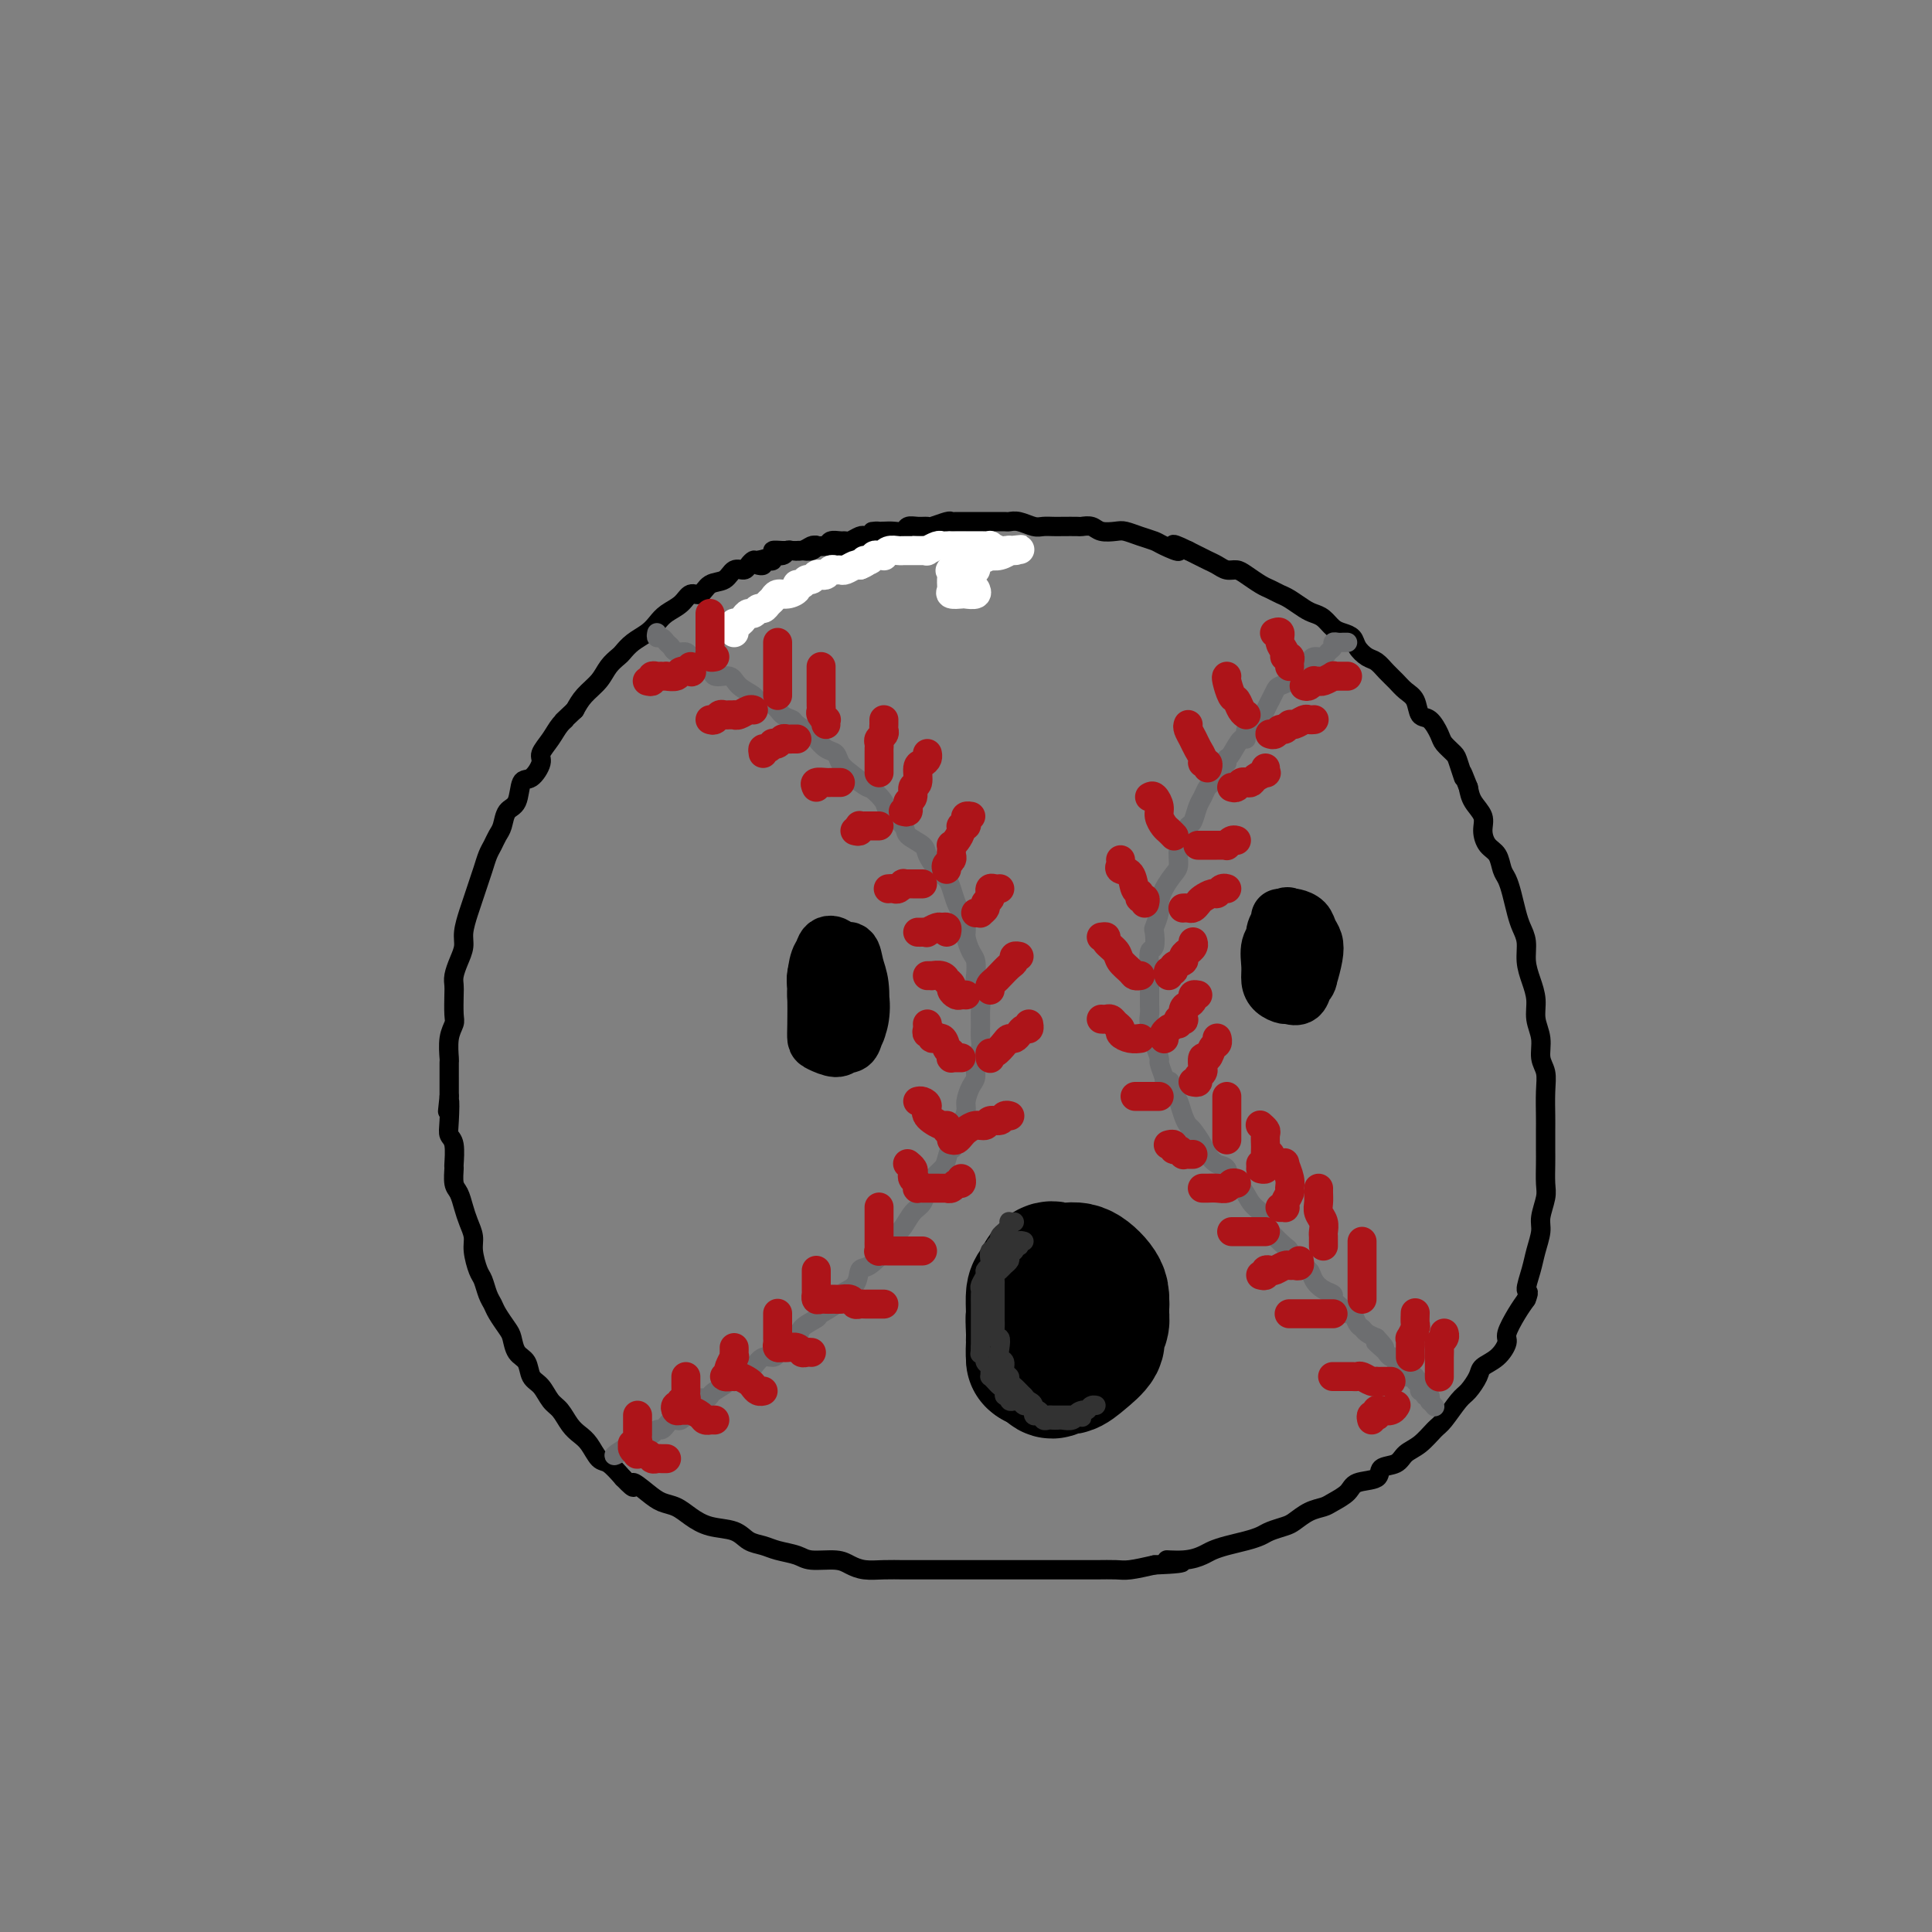 <svg viewBox='0 0 400 400' version='1.1' xmlns='http://www.w3.org/2000/svg' xmlns:xlink='http://www.w3.org/1999/xlink'><rect x="0" y="0" width="400" height="400" fill="#808080" stroke="none"/><g fill='none' stroke='rgb(0,0,0)' stroke-width='4' stroke-linecap='round' stroke-linejoin='round'><path d='M203,118c0.092,-0.301 0.183,-0.602 0,-1c-0.183,-0.398 -0.641,-0.891 -1,-1c-0.359,-0.109 -0.621,0.168 -1,0c-0.379,-0.168 -0.876,-0.781 -1,-1c-0.124,-0.219 0.125,-0.045 0,0c-0.125,0.045 -0.626,-0.041 -1,0c-0.374,0.041 -0.623,0.207 -1,0c-0.377,-0.207 -0.883,-0.787 -1,-1c-0.117,-0.213 0.156,-0.057 0,0c-0.156,0.057 -0.741,0.016 -1,0c-0.259,-0.016 -0.192,-0.008 -1,0c-0.808,0.008 -2.492,0.016 -3,0c-0.508,-0.016 0.159,-0.057 0,0c-0.159,0.057 -1.146,0.211 -2,0c-0.854,-0.211 -1.576,-0.789 -2,-1c-0.424,-0.211 -0.550,-0.057 -1,0c-0.450,0.057 -1.223,0.015 -2,0c-0.777,-0.015 -1.559,-0.004 -2,0c-0.441,0.004 -0.541,0.001 -1,0c-0.459,-0.001 -1.277,-0.000 -2,0c-0.723,0.000 -1.349,0.000 -2,0c-0.651,-0.000 -1.325,-0.000 -2,0'/><path d='M176,113c-4.594,-0.774 -2.578,-0.208 -2,0c0.578,0.208 -0.282,0.060 -1,0c-0.718,-0.060 -1.295,-0.030 -2,0c-0.705,0.030 -1.539,0.061 -2,0c-0.461,-0.061 -0.548,-0.213 -1,0c-0.452,0.213 -1.267,0.792 -2,1c-0.733,0.208 -1.384,0.046 -2,0c-0.616,-0.046 -1.198,0.026 -2,0c-0.802,-0.026 -1.826,-0.148 -2,0c-0.174,0.148 0.501,0.566 0,1c-0.501,0.434 -2.179,0.885 -3,1c-0.821,0.115 -0.785,-0.106 -1,0c-0.215,0.106 -0.680,0.538 -1,1c-0.320,0.462 -0.494,0.955 -1,1c-0.506,0.045 -1.343,-0.357 -2,0c-0.657,0.357 -1.134,1.475 -2,2c-0.866,0.525 -2.123,0.458 -3,1c-0.877,0.542 -1.376,1.692 -2,2c-0.624,0.308 -1.374,-0.227 -2,0c-0.626,0.227 -1.130,1.215 -2,2c-0.870,0.785 -2.107,1.366 -3,2c-0.893,0.634 -1.443,1.321 -2,2c-0.557,0.679 -1.122,1.350 -2,2c-0.878,0.650 -2.068,1.279 -3,2c-0.932,0.721 -1.604,1.533 -2,2c-0.396,0.467 -0.515,0.589 -1,1c-0.485,0.411 -1.336,1.110 -2,2c-0.664,0.890 -1.140,1.970 -2,3c-0.860,1.030 -2.103,2.008 -3,3c-0.897,0.992 -1.449,1.996 -2,3'/><path d='M119,147c-4.747,4.452 -2.615,2.581 -2,2c0.615,-0.581 -0.286,0.129 -1,1c-0.714,0.871 -1.242,1.904 -2,3c-0.758,1.096 -1.746,2.255 -2,3c-0.254,0.745 0.226,1.076 0,2c-0.226,0.924 -1.160,2.439 -2,3c-0.840,0.561 -1.587,0.166 -2,1c-0.413,0.834 -0.492,2.895 -1,4c-0.508,1.105 -1.446,1.254 -2,2c-0.554,0.746 -0.726,2.090 -1,3c-0.274,0.910 -0.651,1.387 -1,2c-0.349,0.613 -0.671,1.361 -1,2c-0.329,0.639 -0.665,1.170 -1,2c-0.335,0.830 -0.668,1.958 -1,3c-0.332,1.042 -0.663,1.997 -1,3c-0.337,1.003 -0.682,2.053 -1,3c-0.318,0.947 -0.611,1.790 -1,3c-0.389,1.210 -0.875,2.786 -1,4c-0.125,1.214 0.110,2.066 0,3c-0.110,0.934 -0.566,1.948 -1,3c-0.434,1.052 -0.847,2.140 -1,3c-0.153,0.860 -0.045,1.492 0,2c0.045,0.508 0.026,0.893 0,2c-0.026,1.107 -0.060,2.935 0,4c0.060,1.065 0.212,1.367 0,2c-0.212,0.633 -0.789,1.597 -1,3c-0.211,1.403 -0.057,3.243 0,4c0.057,0.757 0.015,0.430 0,1c-0.015,0.570 -0.004,2.038 0,3c0.004,0.962 0.001,1.418 0,2c-0.001,0.582 -0.001,1.291 0,2'/><path d='M93,227c-0.623,5.907 -0.181,1.675 0,1c0.181,-0.675 0.101,2.209 0,4c-0.101,1.791 -0.224,2.490 0,3c0.224,0.510 0.795,0.832 1,2c0.205,1.168 0.044,3.184 0,4c-0.044,0.816 0.029,0.434 0,1c-0.029,0.566 -0.162,2.080 0,3c0.162,0.920 0.617,1.245 1,2c0.383,0.755 0.694,1.939 1,3c0.306,1.061 0.607,1.998 1,3c0.393,1.002 0.879,2.068 1,3c0.121,0.932 -0.122,1.730 0,3c0.122,1.270 0.609,3.010 1,4c0.391,0.990 0.686,1.228 1,2c0.314,0.772 0.648,2.078 1,3c0.352,0.922 0.723,1.458 1,2c0.277,0.542 0.459,1.089 1,2c0.541,0.911 1.439,2.188 2,3c0.561,0.812 0.783,1.161 1,2c0.217,0.839 0.428,2.168 1,3c0.572,0.832 1.504,1.166 2,2c0.496,0.834 0.556,2.166 1,3c0.444,0.834 1.274,1.168 2,2c0.726,0.832 1.349,2.161 2,3c0.651,0.839 1.329,1.188 2,2c0.671,0.812 1.334,2.086 2,3c0.666,0.914 1.336,1.469 2,2c0.664,0.531 1.322,1.039 2,2c0.678,0.961 1.375,2.374 2,3c0.625,0.626 1.179,0.465 2,1c0.821,0.535 1.911,1.768 3,3'/><path d='M129,306c3.249,3.384 1.870,1.343 2,1c0.130,-0.343 1.769,1.011 3,2c1.231,0.989 2.055,1.612 3,2c0.945,0.388 2.009,0.542 3,1c0.991,0.458 1.907,1.222 3,2c1.093,0.778 2.364,1.570 4,2c1.636,0.430 3.639,0.496 5,1c1.361,0.504 2.081,1.445 3,2c0.919,0.555 2.038,0.722 3,1c0.962,0.278 1.766,0.666 3,1c1.234,0.334 2.899,0.615 4,1c1.101,0.385 1.637,0.874 3,1c1.363,0.126 3.551,-0.110 5,0c1.449,0.110 2.158,0.565 3,1c0.842,0.435 1.818,0.849 3,1c1.182,0.151 2.571,0.041 4,0c1.429,-0.041 2.899,-0.011 4,0c1.101,0.011 1.833,0.003 3,0c1.167,-0.003 2.769,-0.001 4,0c1.231,0.001 2.090,0.000 3,0c0.910,-0.000 1.870,-0.000 3,0c1.130,0.000 2.431,0.000 4,0c1.569,-0.000 3.406,-0.000 5,0c1.594,0.000 2.947,0.000 4,0c1.053,-0.000 1.808,-0.000 3,0c1.192,0.000 2.820,0.001 4,0c1.180,-0.001 1.910,-0.003 3,0c1.090,0.003 2.540,0.011 4,0c1.460,-0.011 2.932,-0.041 4,0c1.068,0.041 1.734,0.155 3,0c1.266,-0.155 3.133,-0.577 5,-1'/><path d='M239,324c9.838,-0.394 4.434,-0.879 3,-1c-1.434,-0.121 1.103,0.122 3,0c1.897,-0.122 3.156,-0.610 4,-1c0.844,-0.390 1.275,-0.682 2,-1c0.725,-0.318 1.745,-0.663 3,-1c1.255,-0.337 2.744,-0.667 4,-1c1.256,-0.333 2.279,-0.670 3,-1c0.721,-0.330 1.142,-0.652 2,-1c0.858,-0.348 2.154,-0.722 3,-1c0.846,-0.278 1.242,-0.458 2,-1c0.758,-0.542 1.877,-1.445 3,-2c1.123,-0.555 2.249,-0.764 3,-1c0.751,-0.236 1.127,-0.501 2,-1c0.873,-0.499 2.244,-1.232 3,-2c0.756,-0.768 0.898,-1.571 2,-2c1.102,-0.429 3.166,-0.484 4,-1c0.834,-0.516 0.440,-1.493 1,-2c0.560,-0.507 2.074,-0.542 3,-1c0.926,-0.458 1.263,-1.338 2,-2c0.737,-0.662 1.874,-1.107 3,-2c1.126,-0.893 2.242,-2.235 3,-3c0.758,-0.765 1.157,-0.954 2,-2c0.843,-1.046 2.130,-2.951 3,-4c0.870,-1.049 1.323,-1.244 2,-2c0.677,-0.756 1.577,-2.073 2,-3c0.423,-0.927 0.368,-1.462 1,-2c0.632,-0.538 1.951,-1.078 3,-2c1.049,-0.922 1.828,-2.227 2,-3c0.172,-0.773 -0.261,-1.016 0,-2c0.261,-0.984 1.218,-2.710 2,-4c0.782,-1.290 1.391,-2.145 2,-3'/><path d='M316,269c0.879,-2.117 0.077,-1.408 0,-2c-0.077,-0.592 0.572,-2.483 1,-4c0.428,-1.517 0.637,-2.659 1,-4c0.363,-1.341 0.882,-2.880 1,-4c0.118,-1.120 -0.165,-1.821 0,-3c0.165,-1.179 0.776,-2.837 1,-4c0.224,-1.163 0.060,-1.832 0,-3c-0.060,-1.168 -0.016,-2.836 0,-4c0.016,-1.164 0.005,-1.824 0,-3c-0.005,-1.176 -0.006,-2.870 0,-4c0.006,-1.130 0.017,-1.698 0,-3c-0.017,-1.302 -0.061,-3.338 0,-5c0.061,-1.662 0.227,-2.951 0,-4c-0.227,-1.049 -0.848,-1.858 -1,-3c-0.152,-1.142 0.166,-2.615 0,-4c-0.166,-1.385 -0.814,-2.681 -1,-4c-0.186,-1.319 0.091,-2.660 0,-4c-0.091,-1.340 -0.549,-2.679 -1,-4c-0.451,-1.321 -0.894,-2.625 -1,-4c-0.106,-1.375 0.126,-2.819 0,-4c-0.126,-1.181 -0.611,-2.097 -1,-3c-0.389,-0.903 -0.681,-1.793 -1,-3c-0.319,-1.207 -0.666,-2.731 -1,-4c-0.334,-1.269 -0.654,-2.282 -1,-3c-0.346,-0.718 -0.718,-1.140 -1,-2c-0.282,-0.860 -0.475,-2.159 -1,-3c-0.525,-0.841 -1.384,-1.225 -2,-2c-0.616,-0.775 -0.990,-1.940 -1,-3c-0.010,-1.060 0.343,-2.016 0,-3c-0.343,-0.984 -1.384,-1.995 -2,-3c-0.616,-1.005 -0.808,-2.002 -1,-3'/><path d='M304,163c-2.030,-5.247 -1.107,-2.363 -1,-2c0.107,0.363 -0.604,-1.795 -1,-3c-0.396,-1.205 -0.477,-1.459 -1,-2c-0.523,-0.541 -1.487,-1.370 -2,-2c-0.513,-0.630 -0.574,-1.061 -1,-2c-0.426,-0.939 -1.216,-2.387 -2,-3c-0.784,-0.613 -1.561,-0.390 -2,-1c-0.439,-0.610 -0.540,-2.051 -1,-3c-0.460,-0.949 -1.278,-1.405 -2,-2c-0.722,-0.595 -1.349,-1.328 -2,-2c-0.651,-0.672 -1.325,-1.283 -2,-2c-0.675,-0.717 -1.350,-1.540 -2,-2c-0.650,-0.460 -1.276,-0.556 -2,-1c-0.724,-0.444 -1.545,-1.236 -2,-2c-0.455,-0.764 -0.545,-1.500 -1,-2c-0.455,-0.500 -1.276,-0.763 -2,-1c-0.724,-0.237 -1.353,-0.449 -2,-1c-0.647,-0.551 -1.314,-1.443 -2,-2c-0.686,-0.557 -1.391,-0.779 -2,-1c-0.609,-0.221 -1.121,-0.439 -2,-1c-0.879,-0.561 -2.126,-1.463 -3,-2c-0.874,-0.537 -1.375,-0.708 -2,-1c-0.625,-0.292 -1.375,-0.704 -2,-1c-0.625,-0.296 -1.126,-0.475 -2,-1c-0.874,-0.525 -2.121,-1.398 -3,-2c-0.879,-0.602 -1.390,-0.935 -2,-1c-0.610,-0.065 -1.318,0.137 -2,0c-0.682,-0.137 -1.337,-0.614 -2,-1c-0.663,-0.386 -1.332,-0.681 -2,-1c-0.668,-0.319 -1.334,-0.663 -2,-1c-0.666,-0.337 -1.333,-0.669 -2,-1'/><path d='M246,114c-5.244,-2.582 -2.354,-0.538 -2,0c0.354,0.538 -1.829,-0.431 -3,-1c-1.171,-0.569 -1.329,-0.740 -2,-1c-0.671,-0.260 -1.856,-0.609 -3,-1c-1.144,-0.391 -2.247,-0.823 -3,-1c-0.753,-0.177 -1.155,-0.100 -2,0c-0.845,0.100 -2.131,0.223 -3,0c-0.869,-0.223 -1.321,-0.792 -2,-1c-0.679,-0.208 -1.586,-0.056 -2,0c-0.414,0.056 -0.337,0.016 -1,0c-0.663,-0.016 -2.068,-0.008 -3,0c-0.932,0.008 -1.391,0.016 -2,0c-0.609,-0.016 -1.367,-0.057 -2,0c-0.633,0.057 -1.142,0.211 -2,0c-0.858,-0.211 -2.064,-0.789 -3,-1c-0.936,-0.211 -1.602,-0.057 -2,0c-0.398,0.057 -0.529,0.015 -1,0c-0.471,-0.015 -1.281,-0.004 -2,0c-0.719,0.004 -1.345,0.001 -2,0c-0.655,-0.001 -1.339,-0.001 -2,0c-0.661,0.001 -1.298,0.004 -2,0c-0.702,-0.004 -1.469,-0.015 -2,0c-0.531,0.015 -0.828,0.057 -1,0c-0.172,-0.057 -0.221,-0.212 -1,0c-0.779,0.212 -2.288,0.793 -3,1c-0.712,0.207 -0.628,0.041 -1,0c-0.372,-0.041 -1.202,0.041 -2,0c-0.798,-0.041 -1.564,-0.207 -2,0c-0.436,0.207 -0.540,0.786 -1,1c-0.460,0.214 -1.274,0.061 -2,0c-0.726,-0.061 -1.363,-0.031 -2,0'/><path d='M183,110c-4.451,0.250 -1.577,-0.125 -1,0c0.577,0.125 -1.141,0.751 -2,1c-0.859,0.249 -0.859,0.119 -1,0c-0.141,-0.119 -0.423,-0.229 -1,0c-0.577,0.229 -1.449,0.797 -2,1c-0.551,0.203 -0.782,0.041 -1,0c-0.218,-0.041 -0.422,0.041 -1,0c-0.578,-0.041 -1.530,-0.203 -2,0c-0.470,0.203 -0.458,0.772 -1,1c-0.542,0.228 -1.638,0.114 -2,0c-0.362,-0.114 0.009,-0.227 0,0c-0.009,0.227 -0.398,0.793 -1,1c-0.602,0.207 -1.419,0.054 -2,0c-0.581,-0.054 -0.928,-0.011 -1,0c-0.072,0.011 0.131,-0.012 0,0c-0.131,0.012 -0.595,0.060 -1,0c-0.405,-0.060 -0.752,-0.226 -1,0c-0.248,0.226 -0.396,0.844 -1,1c-0.604,0.156 -1.663,-0.151 -2,0c-0.337,0.151 0.050,0.758 0,1c-0.050,0.242 -0.535,0.117 -1,0c-0.465,-0.117 -0.908,-0.227 -1,0c-0.092,0.227 0.168,0.792 0,1c-0.168,0.208 -0.762,0.059 -1,0c-0.238,-0.059 -0.119,-0.030 0,0'/></g>
<g fill='none' stroke='rgb(255,255,255)' stroke-width='6' stroke-linecap='round' stroke-linejoin='round'><path d='M152,131c0.024,-0.304 0.048,-0.607 0,-1c-0.048,-0.393 -0.168,-0.875 0,-1c0.168,-0.125 0.622,0.106 1,0c0.378,-0.106 0.679,-0.549 1,-1c0.321,-0.451 0.663,-0.908 1,-1c0.337,-0.092 0.668,0.183 1,0c0.332,-0.183 0.666,-0.824 1,-1c0.334,-0.176 0.669,0.111 1,0c0.331,-0.111 0.657,-0.621 1,-1c0.343,-0.379 0.704,-0.627 1,-1c0.296,-0.373 0.527,-0.869 1,-1c0.473,-0.131 1.187,0.105 2,0c0.813,-0.105 1.723,-0.549 2,-1c0.277,-0.451 -0.081,-0.909 0,-1c0.081,-0.091 0.599,0.186 1,0c0.401,-0.186 0.685,-0.833 1,-1c0.315,-0.167 0.662,0.148 1,0c0.338,-0.148 0.668,-0.757 1,-1c0.332,-0.243 0.667,-0.118 1,0c0.333,0.118 0.666,0.229 1,0c0.334,-0.229 0.671,-0.797 1,-1c0.329,-0.203 0.652,-0.041 1,0c0.348,0.041 0.722,-0.041 1,0c0.278,0.041 0.459,0.203 1,0c0.541,-0.203 1.440,-0.772 2,-1c0.560,-0.228 0.780,-0.114 1,0'/><path d='M178,117c2.190,-0.862 1.165,-1.016 1,-1c-0.165,0.016 0.530,0.201 1,0c0.470,-0.201 0.717,-0.790 1,-1c0.283,-0.210 0.604,-0.042 1,0c0.396,0.042 0.867,-0.041 1,0c0.133,0.041 -0.071,0.207 0,0c0.071,-0.207 0.418,-0.788 1,-1c0.582,-0.212 1.399,-0.057 2,0c0.601,0.057 0.987,0.015 1,0c0.013,-0.015 -0.346,-0.004 0,0c0.346,0.004 1.397,0.002 2,0c0.603,-0.002 0.757,-0.004 1,0c0.243,0.004 0.576,0.015 1,0c0.424,-0.015 0.939,-0.057 1,0c0.061,0.057 -0.334,0.211 0,0c0.334,-0.211 1.395,-0.789 2,-1c0.605,-0.211 0.754,-0.057 1,0c0.246,0.057 0.591,0.015 1,0c0.409,-0.015 0.883,-0.004 1,0c0.117,0.004 -0.124,0.001 0,0c0.124,-0.001 0.613,-0.000 1,0c0.387,0.000 0.672,0.000 1,0c0.328,-0.000 0.699,-0.001 1,0c0.301,0.001 0.532,0.004 1,0c0.468,-0.004 1.172,-0.015 2,0c0.828,0.015 1.780,0.057 2,0c0.220,-0.057 -0.292,-0.211 0,0c0.292,0.211 1.386,0.788 2,1c0.614,0.212 0.747,0.061 1,0c0.253,-0.061 0.627,-0.030 1,0'/><path d='M209,114c4.740,-0.464 1.089,-0.125 0,0c-1.089,0.125 0.382,0.037 1,0c0.618,-0.037 0.382,-0.024 0,0c-0.382,0.024 -0.910,0.058 -1,0c-0.090,-0.058 0.257,-0.209 0,0c-0.257,0.209 -1.119,0.777 -2,1c-0.881,0.223 -1.780,0.102 -2,0c-0.220,-0.102 0.240,-0.186 0,0c-0.240,0.186 -1.179,0.642 -2,1c-0.821,0.358 -1.524,0.618 -2,1c-0.476,0.382 -0.726,0.887 -1,1c-0.274,0.113 -0.572,-0.165 -1,0c-0.428,0.165 -0.988,0.772 -1,1c-0.012,0.228 0.522,0.076 1,0c0.478,-0.076 0.898,-0.076 1,0c0.102,0.076 -0.115,0.227 0,0c0.115,-0.227 0.561,-0.833 1,-1c0.439,-0.167 0.872,0.104 1,0c0.128,-0.104 -0.048,-0.585 0,-1c0.048,-0.415 0.321,-0.766 0,-1c-0.321,-0.234 -1.234,-0.353 -2,0c-0.766,0.353 -1.383,1.176 -2,2'/><path d='M198,118c-1.926,0.526 -1.241,-0.160 -1,0c0.241,0.160 0.038,1.167 0,2c-0.038,0.833 0.088,1.492 0,2c-0.088,0.508 -0.392,0.864 0,1c0.392,0.136 1.478,0.050 2,0c0.522,-0.050 0.480,-0.065 1,0c0.520,0.065 1.601,0.210 2,0c0.399,-0.210 0.114,-0.774 0,-1c-0.114,-0.226 -0.057,-0.113 0,0'/></g>
<g fill='none' stroke='rgb(109,110,112)' stroke-width='4' stroke-linecap='round' stroke-linejoin='round'><path d='M136,131c-0.090,0.447 -0.180,0.894 0,1c0.180,0.106 0.630,-0.130 1,0c0.370,0.130 0.662,0.626 1,1c0.338,0.374 0.723,0.625 1,1c0.277,0.375 0.446,0.873 1,1c0.554,0.127 1.495,-0.116 2,0c0.505,0.116 0.576,0.590 1,1c0.424,0.410 1.200,0.757 2,1c0.800,0.243 1.623,0.383 2,1c0.377,0.617 0.309,1.709 1,2c0.691,0.291 2.143,-0.221 3,0c0.857,0.221 1.121,1.176 2,2c0.879,0.824 2.372,1.516 3,2c0.628,0.484 0.390,0.758 1,1c0.610,0.242 2.069,0.450 3,1c0.931,0.550 1.334,1.442 2,2c0.666,0.558 1.596,0.784 2,1c0.404,0.216 0.283,0.424 1,1c0.717,0.576 2.271,1.519 3,2c0.729,0.481 0.632,0.499 1,1c0.368,0.501 1.202,1.485 2,2c0.798,0.515 1.561,0.562 2,1c0.439,0.438 0.554,1.268 1,2c0.446,0.732 1.223,1.366 2,2'/><path d='M176,160c6.567,4.922 2.986,2.726 2,2c-0.986,-0.726 0.623,0.018 2,1c1.377,0.982 2.523,2.203 3,3c0.477,0.797 0.284,1.171 1,2c0.716,0.829 2.341,2.113 3,3c0.659,0.887 0.351,1.379 1,2c0.649,0.621 2.254,1.373 3,2c0.746,0.627 0.634,1.131 1,2c0.366,0.869 1.211,2.105 2,3c0.789,0.895 1.522,1.451 2,2c0.478,0.549 0.702,1.090 1,2c0.298,0.910 0.671,2.187 1,3c0.329,0.813 0.614,1.161 1,2c0.386,0.839 0.874,2.168 1,3c0.126,0.832 -0.111,1.168 0,2c0.111,0.832 0.569,2.162 1,3c0.431,0.838 0.833,1.186 1,2c0.167,0.814 0.097,2.093 0,3c-0.097,0.907 -0.223,1.440 0,2c0.223,0.560 0.793,1.146 1,2c0.207,0.854 0.052,1.975 0,3c-0.052,1.025 0.001,1.955 0,3c-0.001,1.045 -0.056,2.204 0,3c0.056,0.796 0.221,1.228 0,2c-0.221,0.772 -0.829,1.882 -1,3c-0.171,1.118 0.095,2.242 0,3c-0.095,0.758 -0.550,1.151 -1,2c-0.450,0.849 -0.894,2.155 -1,3c-0.106,0.845 0.125,1.227 0,2c-0.125,0.773 -0.607,1.935 -1,3c-0.393,1.065 -0.696,2.032 -1,3'/><path d='M198,236c-0.948,3.318 -0.817,1.115 -1,1c-0.183,-0.115 -0.678,1.860 -1,3c-0.322,1.140 -0.470,1.445 -1,2c-0.530,0.555 -1.440,1.360 -2,2c-0.560,0.640 -0.768,1.116 -1,2c-0.232,0.884 -0.487,2.178 -1,3c-0.513,0.822 -1.284,1.174 -2,2c-0.716,0.826 -1.378,2.127 -2,3c-0.622,0.873 -1.203,1.317 -2,2c-0.797,0.683 -1.808,1.604 -2,2c-0.192,0.396 0.435,0.266 0,1c-0.435,0.734 -1.931,2.332 -3,3c-1.069,0.668 -1.709,0.407 -2,1c-0.291,0.593 -0.233,2.042 -1,3c-0.767,0.958 -2.360,1.425 -3,2c-0.640,0.575 -0.326,1.257 -1,2c-0.674,0.743 -2.335,1.546 -3,2c-0.665,0.454 -0.335,0.559 -1,1c-0.665,0.441 -2.324,1.219 -3,2c-0.676,0.781 -0.369,1.567 -1,2c-0.631,0.433 -2.199,0.514 -3,1c-0.801,0.486 -0.833,1.378 -1,2c-0.167,0.622 -0.469,0.975 -1,1c-0.531,0.025 -1.292,-0.279 -2,0c-0.708,0.279 -1.363,1.139 -2,2c-0.637,0.861 -1.256,1.722 -2,2c-0.744,0.278 -1.614,-0.028 -2,0c-0.386,0.028 -0.289,0.389 -1,1c-0.711,0.611 -2.230,1.472 -3,2c-0.770,0.528 -0.791,0.722 -1,1c-0.209,0.278 -0.604,0.639 -1,1'/><path d='M146,290c-4.979,3.726 -1.925,1.040 -1,0c0.925,-1.040 -0.277,-0.433 -1,0c-0.723,0.433 -0.967,0.691 -1,1c-0.033,0.309 0.146,0.670 0,1c-0.146,0.330 -0.618,0.628 -1,1c-0.382,0.372 -0.676,0.816 -1,1c-0.324,0.184 -0.678,0.106 -1,0c-0.322,-0.106 -0.611,-0.240 -1,0c-0.389,0.240 -0.878,0.853 -1,1c-0.122,0.147 0.121,-0.172 0,0c-0.121,0.172 -0.607,0.834 -1,1c-0.393,0.166 -0.693,-0.166 -1,0c-0.307,0.166 -0.621,0.828 -1,1c-0.379,0.172 -0.824,-0.146 -1,0c-0.176,0.146 -0.085,0.757 0,1c0.085,0.243 0.164,0.118 0,0c-0.164,-0.118 -0.570,-0.229 -1,0c-0.430,0.229 -0.885,0.797 -1,1c-0.115,0.203 0.109,0.040 0,0c-0.109,-0.040 -0.551,0.042 -1,0c-0.449,-0.042 -0.904,-0.207 -1,0c-0.096,0.207 0.166,0.787 0,1c-0.166,0.213 -0.762,0.061 -1,0c-0.238,-0.061 -0.119,-0.030 0,0'/><path d='M129,300c-2.917,1.833 -1.708,1.417 -1,1c0.708,-0.417 0.917,-0.833 1,-1c0.083,-0.167 0.042,-0.083 0,0'/><path d='M279,133c-0.342,-0.007 -0.683,-0.013 -1,0c-0.317,0.013 -0.609,0.046 -1,0c-0.391,-0.046 -0.882,-0.171 -1,0c-0.118,0.171 0.137,0.637 0,1c-0.137,0.363 -0.667,0.622 -1,1c-0.333,0.378 -0.469,0.875 -1,1c-0.531,0.125 -1.457,-0.121 -2,0c-0.543,0.121 -0.704,0.610 -1,1c-0.296,0.390 -0.727,0.682 -1,1c-0.273,0.318 -0.387,0.661 -1,1c-0.613,0.339 -1.723,0.673 -2,1c-0.277,0.327 0.280,0.646 0,1c-0.280,0.354 -1.399,0.741 -2,1c-0.601,0.259 -0.686,0.389 -1,1c-0.314,0.611 -0.856,1.703 -1,2c-0.144,0.297 0.111,-0.202 0,0c-0.111,0.202 -0.590,1.106 -1,2c-0.410,0.894 -0.753,1.778 -1,2c-0.247,0.222 -0.399,-0.217 -1,0c-0.601,0.217 -1.653,1.091 -2,2c-0.347,0.909 0.010,1.852 0,2c-0.010,0.148 -0.387,-0.499 -1,0c-0.613,0.499 -1.461,2.142 -2,3c-0.539,0.858 -0.770,0.929 -1,1'/><path d='M254,157c-1.438,2.301 -0.035,1.054 0,1c0.035,-0.054 -1.300,1.086 -2,2c-0.700,0.914 -0.765,1.600 -1,2c-0.235,0.400 -0.640,0.512 -1,1c-0.360,0.488 -0.675,1.352 -1,2c-0.325,0.648 -0.660,1.081 -1,2c-0.340,0.919 -0.683,2.324 -1,3c-0.317,0.676 -0.606,0.622 -1,1c-0.394,0.378 -0.892,1.189 -1,2c-0.108,0.811 0.175,1.623 0,2c-0.175,0.377 -0.807,0.317 -1,1c-0.193,0.683 0.054,2.107 0,3c-0.054,0.893 -0.411,1.256 -1,2c-0.589,0.744 -1.412,1.871 -2,3c-0.588,1.129 -0.941,2.261 -1,3c-0.059,0.739 0.177,1.085 0,2c-0.177,0.915 -0.765,2.399 -1,3c-0.235,0.601 -0.115,0.319 0,1c0.115,0.681 0.227,2.326 0,3c-0.227,0.674 -0.793,0.379 -1,1c-0.207,0.621 -0.055,2.159 0,3c0.055,0.841 0.014,0.986 0,2c-0.014,1.014 0.000,2.896 0,4c-0.000,1.104 -0.015,1.431 0,2c0.015,0.569 0.061,1.379 0,2c-0.061,0.621 -0.227,1.054 0,2c0.227,0.946 0.848,2.405 1,3c0.152,0.595 -0.165,0.324 0,1c0.165,0.676 0.814,2.297 1,3c0.186,0.703 -0.090,0.486 0,1c0.090,0.514 0.545,1.757 1,3'/><path d='M241,223c0.488,4.923 0.708,1.729 1,1c0.292,-0.729 0.654,1.007 1,2c0.346,0.993 0.674,1.243 1,2c0.326,0.757 0.650,2.023 1,3c0.350,0.977 0.726,1.667 1,2c0.274,0.333 0.444,0.311 1,1c0.556,0.689 1.496,2.091 2,3c0.504,0.909 0.572,1.327 1,2c0.428,0.673 1.217,1.602 2,2c0.783,0.398 1.561,0.266 2,1c0.439,0.734 0.538,2.332 1,3c0.462,0.668 1.288,0.404 2,1c0.712,0.596 1.312,2.052 2,3c0.688,0.948 1.465,1.390 2,2c0.535,0.610 0.829,1.390 1,2c0.171,0.610 0.221,1.052 1,2c0.779,0.948 2.288,2.403 3,3c0.712,0.597 0.627,0.335 1,1c0.373,0.665 1.204,2.258 2,3c0.796,0.742 1.556,0.632 2,1c0.444,0.368 0.570,1.215 1,2c0.430,0.785 1.162,1.507 2,2c0.838,0.493 1.783,0.757 2,1c0.217,0.243 -0.293,0.464 0,1c0.293,0.536 1.388,1.386 2,2c0.612,0.614 0.741,0.990 1,1c0.259,0.010 0.650,-0.348 1,0c0.350,0.348 0.661,1.403 1,2c0.339,0.597 0.707,0.738 1,1c0.293,0.262 0.512,0.646 1,1c0.488,0.354 1.244,0.677 2,1'/><path d='M285,277c3.356,3.581 0.745,1.533 0,1c-0.745,-0.533 0.374,0.449 1,1c0.626,0.551 0.759,0.673 1,1c0.241,0.327 0.590,0.861 1,1c0.410,0.139 0.879,-0.117 1,0c0.121,0.117 -0.107,0.606 0,1c0.107,0.394 0.549,0.694 1,1c0.451,0.306 0.909,0.617 1,1c0.091,0.383 -0.187,0.839 0,1c0.187,0.161 0.839,0.028 1,0c0.161,-0.028 -0.167,0.049 0,0c0.167,-0.049 0.830,-0.224 1,0c0.170,0.224 -0.152,0.849 0,1c0.152,0.151 0.777,-0.171 1,0c0.223,0.171 0.045,0.834 0,1c-0.045,0.166 0.044,-0.167 0,0c-0.044,0.167 -0.222,0.833 0,1c0.222,0.167 0.844,-0.165 1,0c0.156,0.165 -0.154,0.828 0,1c0.154,0.172 0.772,-0.146 1,0c0.228,0.146 0.065,0.756 0,1c-0.065,0.244 -0.033,0.122 0,0'/><path d='M296,290c1.833,2.167 0.917,1.083 0,0'/></g>
<g fill='none' stroke='rgb(173,20,25)' stroke-width='6' stroke-linecap='round' stroke-linejoin='round'><path d='M276,285c-0.089,-0.000 -0.179,-0.000 0,0c0.179,0.000 0.625,0.000 1,0c0.375,-0.000 0.677,-0.001 1,0c0.323,0.001 0.667,0.004 1,0c0.333,-0.004 0.653,-0.015 1,0c0.347,0.015 0.719,0.057 1,0c0.281,-0.057 0.471,-0.211 1,0c0.529,0.211 1.398,0.789 2,1c0.602,0.211 0.935,0.057 1,0c0.065,-0.057 -0.140,-0.015 0,0c0.140,0.015 0.625,0.004 1,0c0.375,-0.004 0.639,-0.001 1,0c0.361,0.001 0.817,0.000 1,0c0.183,-0.000 0.091,-0.000 0,0'/><path d='M267,272c-0.089,0.000 -0.179,0.000 0,0c0.179,0.000 0.625,0.000 1,0c0.375,0.000 0.677,-0.000 1,0c0.323,0.000 0.668,0.000 1,0c0.332,0.000 0.653,0.000 1,0c0.347,0.000 0.720,0.000 1,0c0.280,0.000 0.467,0.000 1,0c0.533,0.000 1.411,0.000 2,0c0.589,0.000 0.889,0.000 1,0c0.111,0.000 0.032,0.000 0,0c-0.032,0.000 -0.016,0.000 0,0'/><path d='M255,255c0.190,0.000 0.380,0.000 1,0c0.620,0.000 1.672,0.000 2,0c0.328,-0.000 -0.066,0.000 0,0c0.066,0.000 0.592,-0.000 1,0c0.408,0.000 0.697,0.000 1,0c0.303,0.000 0.620,-0.000 1,0c0.380,0.000 0.823,0.000 1,0c0.177,0.000 0.089,0.000 0,0'/><path d='M242,237c-0.119,0.033 -0.238,0.065 0,0c0.238,-0.065 0.834,-0.228 1,0c0.166,0.228 -0.096,0.846 0,1c0.096,0.154 0.551,-0.155 1,0c0.449,0.155 0.891,0.774 1,1c0.109,0.226 -0.115,0.061 0,0c0.115,-0.061 0.569,-0.016 1,0c0.431,0.016 0.837,0.005 1,0c0.163,-0.005 0.081,-0.002 0,0'/><path d='M228,211c0.331,0.024 0.662,0.048 1,0c0.338,-0.048 0.685,-0.167 1,0c0.315,0.167 0.600,0.619 1,1c0.400,0.381 0.916,0.691 1,1c0.084,0.309 -0.265,0.619 0,1c0.265,0.381 1.143,0.834 2,1c0.857,0.166 1.694,0.044 2,0c0.306,-0.044 0.082,-0.012 0,0c-0.082,0.012 -0.024,0.003 0,0c0.024,-0.003 0.012,-0.002 0,0'/><path d='M228,194c0.479,-0.065 0.958,-0.130 1,0c0.042,0.130 -0.354,0.455 0,1c0.354,0.545 1.458,1.309 2,2c0.542,0.691 0.524,1.310 1,2c0.476,0.690 1.448,1.453 2,2c0.552,0.547 0.684,0.879 1,1c0.316,0.121 0.816,0.033 1,0c0.184,-0.033 0.053,-0.009 0,0c-0.053,0.009 -0.026,0.005 0,0'/><path d='M232,178c0.055,0.317 0.110,0.634 0,1c-0.110,0.366 -0.384,0.782 0,1c0.384,0.218 1.427,0.240 2,1c0.573,0.760 0.675,2.260 1,3c0.325,0.740 0.872,0.720 1,1c0.128,0.280 -0.161,0.858 0,1c0.161,0.142 0.774,-0.154 1,0c0.226,0.154 0.065,0.758 0,1c-0.065,0.242 -0.032,0.121 0,0'/><path d='M238,165c0.303,-0.180 0.606,-0.361 1,0c0.394,0.361 0.880,1.263 1,2c0.120,0.737 -0.125,1.308 0,2c0.125,0.692 0.621,1.505 1,2c0.379,0.495 0.640,0.672 1,1c0.360,0.328 0.817,0.808 1,1c0.183,0.192 0.091,0.096 0,0'/><path d='M246,150c-0.092,0.243 -0.183,0.486 0,1c0.183,0.514 0.641,1.300 1,2c0.359,0.700 0.618,1.316 1,2c0.382,0.684 0.887,1.438 1,2c0.113,0.563 -0.166,0.934 0,1c0.166,0.066 0.775,-0.175 1,0c0.225,0.175 0.064,0.764 0,1c-0.064,0.236 -0.032,0.118 0,0'/><path d='M254,140c-0.089,0.099 -0.178,0.198 0,1c0.178,0.802 0.622,2.306 1,3c0.378,0.694 0.689,0.578 1,1c0.311,0.422 0.622,1.383 1,2c0.378,0.617 0.822,0.891 1,1c0.178,0.109 0.089,0.055 0,0'/><path d='M264,131c-0.122,0.047 -0.244,0.093 0,0c0.244,-0.093 0.854,-0.327 1,0c0.146,0.327 -0.171,1.215 0,2c0.171,0.785 0.830,1.468 1,2c0.170,0.532 -0.151,0.913 0,1c0.151,0.087 0.772,-0.121 1,0c0.228,0.121 0.061,0.571 0,1c-0.061,0.429 -0.018,0.837 0,1c0.018,0.163 0.009,0.082 0,0'/><path d='M261,264c0.449,0.111 0.898,0.222 1,0c0.102,-0.222 -0.141,-0.777 0,-1c0.141,-0.223 0.668,-0.112 1,0c0.332,0.112 0.471,0.227 1,0c0.529,-0.227 1.448,-0.797 2,-1c0.552,-0.203 0.736,-0.041 1,0c0.264,0.041 0.607,-0.041 1,0c0.393,0.041 0.837,0.203 1,0c0.163,-0.203 0.047,-0.772 0,-1c-0.047,-0.228 -0.023,-0.114 0,0'/><path d='M249,246c-0.067,-0.002 -0.134,-0.004 0,0c0.134,0.004 0.471,0.015 1,0c0.529,-0.015 1.252,-0.057 2,0c0.748,0.057 1.520,0.211 2,0c0.480,-0.211 0.668,-0.788 1,-1c0.332,-0.212 0.809,-0.061 1,0c0.191,0.061 0.095,0.030 0,0'/><path d='M235,227c0.362,0.000 0.724,0.000 1,0c0.276,0.000 0.466,0.000 1,0c0.534,-0.000 1.411,-0.000 2,0c0.589,0.000 0.889,0.000 1,0c0.111,-0.000 0.032,0.000 0,0c-0.032,-0.000 -0.016,0.000 0,0'/><path d='M284,294c-0.112,-0.415 -0.224,-0.829 0,-1c0.224,-0.171 0.785,-0.097 1,0c0.215,0.097 0.086,0.218 0,0c-0.086,-0.218 -0.128,-0.777 0,-1c0.128,-0.223 0.427,-0.112 1,0c0.573,0.112 1.422,0.226 2,0c0.578,-0.226 0.886,-0.792 1,-1c0.114,-0.208 0.032,-0.060 0,0c-0.032,0.060 -0.016,0.030 0,0'/><path d='M298,285c0.000,0.095 0.000,0.191 0,0c-0.000,-0.191 -0.001,-0.667 0,-1c0.001,-0.333 0.004,-0.523 0,-1c-0.004,-0.477 -0.015,-1.242 0,-2c0.015,-0.758 0.057,-1.510 0,-2c-0.057,-0.490 -0.211,-0.719 0,-1c0.211,-0.281 0.788,-0.614 1,-1c0.212,-0.386 0.061,-0.825 0,-1c-0.061,-0.175 -0.030,-0.088 0,0'/><path d='M292,281c-0.001,-0.331 -0.001,-0.661 0,-1c0.001,-0.339 0.004,-0.686 0,-1c-0.004,-0.314 -0.015,-0.594 0,-1c0.015,-0.406 0.057,-0.940 0,-1c-0.057,-0.060 -0.211,0.352 0,0c0.211,-0.352 0.789,-1.467 1,-2c0.211,-0.533 0.057,-0.483 0,-1c-0.057,-0.517 -0.015,-1.601 0,-2c0.015,-0.399 0.004,-0.114 0,0c-0.004,0.114 -0.002,0.057 0,0'/><path d='M282,269c0.000,-0.327 0.000,-0.654 0,-1c0.000,-0.346 0.000,-0.712 0,-1c0.000,-0.288 0.000,-0.497 0,-1c0.000,-0.503 -0.000,-1.300 0,-2c0.000,-0.700 0.000,-1.301 0,-2c0.000,-0.699 0.000,-1.494 0,-2c0.000,-0.506 0.000,-0.723 0,-1c0.000,-0.277 0.000,-0.613 0,-1c0.000,-0.387 0.000,-0.825 0,-1c0.000,-0.175 0.000,-0.088 0,0'/><path d='M274,258c-0.002,-0.327 -0.004,-0.654 0,-1c0.004,-0.346 0.015,-0.711 0,-1c-0.015,-0.289 -0.057,-0.501 0,-1c0.057,-0.499 0.211,-1.286 0,-2c-0.211,-0.714 -0.789,-1.354 -1,-2c-0.211,-0.646 -0.057,-1.297 0,-2c0.057,-0.703 0.015,-1.459 0,-2c-0.015,-0.541 -0.004,-0.869 0,-1c0.004,-0.131 0.002,-0.066 0,0'/><path d='M265,250c0.414,-0.016 0.829,-0.031 1,0c0.171,0.031 0.100,0.109 0,0c-0.100,-0.109 -0.227,-0.405 0,-1c0.227,-0.595 0.808,-1.490 1,-2c0.192,-0.510 -0.005,-0.634 0,-1c0.005,-0.366 0.211,-0.974 0,-2c-0.211,-1.026 -0.840,-2.471 -1,-3c-0.160,-0.529 0.149,-0.142 0,0c-0.149,0.142 -0.757,0.041 -1,0c-0.243,-0.041 -0.122,-0.020 0,0'/><path d='M261,241c0.422,0.057 0.845,0.114 1,0c0.155,-0.114 0.043,-0.397 0,-1c-0.043,-0.603 -0.015,-1.524 0,-2c0.015,-0.476 0.018,-0.506 0,-1c-0.018,-0.494 -0.057,-1.453 0,-2c0.057,-0.547 0.211,-0.683 0,-1c-0.211,-0.317 -0.788,-0.816 -1,-1c-0.212,-0.184 -0.061,-0.053 0,0c0.061,0.053 0.030,0.026 0,0'/><path d='M254,236c0.000,-0.342 0.000,-0.684 0,-1c0.000,-0.316 -0.000,-0.605 0,-1c0.000,-0.395 0.000,-0.897 0,-1c-0.000,-0.103 0.000,0.194 0,0c0.000,-0.194 -0.000,-0.878 0,-1c0.000,-0.122 0.000,0.317 0,0c-0.000,-0.317 0.000,-1.392 0,-2c0.000,-0.608 -0.000,-0.751 0,-1c0.000,-0.249 0.000,-0.606 0,-1c-0.000,-0.394 0.000,-0.827 0,-1c0.000,-0.173 0.000,-0.087 0,0'/><path d='M263,239c0.113,0.452 0.226,0.905 0,1c-0.226,0.095 -0.792,-0.167 -1,0c-0.208,0.167 -0.060,0.763 0,1c0.060,0.237 0.030,0.116 0,0c-0.030,-0.116 -0.060,-0.227 0,0c0.060,0.227 0.208,0.792 0,1c-0.208,0.208 -0.774,0.059 -1,0c-0.226,-0.059 -0.113,-0.030 0,0'/><path d='M247,224c0.453,0.092 0.906,0.185 1,0c0.094,-0.185 -0.172,-0.646 0,-1c0.172,-0.354 0.781,-0.601 1,-1c0.219,-0.399 0.047,-0.951 0,-1c-0.047,-0.049 0.030,0.405 0,0c-0.030,-0.405 -0.166,-1.667 0,-2c0.166,-0.333 0.633,0.265 1,0c0.367,-0.265 0.634,-1.391 1,-2c0.366,-0.609 0.830,-0.699 1,-1c0.170,-0.301 0.046,-0.812 0,-1c-0.046,-0.188 -0.013,-0.054 0,0c0.013,0.054 0.007,0.027 0,0'/><path d='M244,212c-0.112,-0.408 -0.223,-0.816 0,-1c0.223,-0.184 0.782,-0.143 1,0c0.218,0.143 0.096,0.388 0,0c-0.096,-0.388 -0.166,-1.411 0,-2c0.166,-0.589 0.566,-0.746 1,-1c0.434,-0.254 0.900,-0.604 1,-1c0.100,-0.396 -0.165,-0.837 0,-1c0.165,-0.163 0.762,-0.046 1,0c0.238,0.046 0.119,0.023 0,0'/><path d='M242,202c-0.130,-0.446 -0.260,-0.893 0,-1c0.260,-0.107 0.911,0.125 1,0c0.089,-0.125 -0.384,-0.607 0,-1c0.384,-0.393 1.623,-0.697 2,-1c0.377,-0.303 -0.109,-0.607 0,-1c0.109,-0.393 0.814,-0.876 1,-1c0.186,-0.124 -0.146,0.111 0,0c0.146,-0.111 0.770,-0.568 1,-1c0.230,-0.432 0.066,-0.838 0,-1c-0.066,-0.162 -0.033,-0.081 0,0'/><path d='M245,188c-0.090,0.007 -0.180,0.013 0,0c0.180,-0.013 0.629,-0.046 1,0c0.371,0.046 0.663,0.171 1,0c0.337,-0.171 0.720,-0.638 1,-1c0.280,-0.362 0.457,-0.619 1,-1c0.543,-0.381 1.452,-0.887 2,-1c0.548,-0.113 0.734,0.165 1,0c0.266,-0.165 0.610,-0.775 1,-1c0.390,-0.225 0.826,-0.064 1,0c0.174,0.064 0.087,0.032 0,0'/><path d='M248,175c0.447,-0.000 0.893,-0.000 1,0c0.107,0.000 -0.126,0.000 0,0c0.126,-0.000 0.612,-0.000 1,0c0.388,0.000 0.678,0.001 1,0c0.322,-0.001 0.678,-0.004 1,0c0.322,0.004 0.612,0.015 1,0c0.388,-0.015 0.875,-0.057 1,0c0.125,0.057 -0.111,0.211 0,0c0.111,-0.211 0.568,-0.788 1,-1c0.432,-0.212 0.838,-0.061 1,0c0.162,0.061 0.081,0.030 0,0'/><path d='M255,163c0.333,0.112 0.665,0.223 1,0c0.335,-0.223 0.672,-0.782 1,-1c0.328,-0.218 0.648,-0.096 1,0c0.352,0.096 0.735,0.166 1,0c0.265,-0.166 0.411,-0.566 1,-1c0.589,-0.434 1.622,-0.900 2,-1c0.378,-0.100 0.102,0.165 0,0c-0.102,-0.165 -0.029,-0.762 0,-1c0.029,-0.238 0.015,-0.119 0,0'/><path d='M263,152c-0.089,-0.033 -0.178,-0.065 0,0c0.178,0.065 0.624,0.229 1,0c0.376,-0.229 0.682,-0.850 1,-1c0.318,-0.150 0.648,0.170 1,0c0.352,-0.170 0.725,-0.830 1,-1c0.275,-0.170 0.452,0.151 1,0c0.548,-0.151 1.467,-0.772 2,-1c0.533,-0.228 0.679,-0.061 1,0c0.321,0.061 0.817,0.016 1,0c0.183,-0.016 0.052,-0.005 0,0c-0.052,0.005 -0.026,0.002 0,0'/><path d='M270,142c0.302,0.114 0.604,0.228 1,0c0.396,-0.228 0.884,-0.797 1,-1c0.116,-0.203 -0.142,-0.040 0,0c0.142,0.040 0.682,-0.042 1,0c0.318,0.042 0.414,0.207 1,0c0.586,-0.207 1.663,-0.788 2,-1c0.337,-0.212 -0.067,-0.057 0,0c0.067,0.057 0.606,0.015 1,0c0.394,-0.015 0.645,-0.004 1,0c0.355,0.004 0.816,0.001 1,0c0.184,-0.001 0.092,-0.001 0,0'/><path d='M134,141c0.447,0.113 0.895,0.227 1,0c0.105,-0.227 -0.131,-0.793 0,-1c0.131,-0.207 0.631,-0.054 1,0c0.369,0.054 0.608,0.011 1,0c0.392,-0.011 0.936,0.011 1,0c0.064,-0.011 -0.351,-0.054 0,0c0.351,0.054 1.467,0.207 2,0c0.533,-0.207 0.483,-0.774 1,-1c0.517,-0.226 1.603,-0.112 2,0c0.397,0.112 0.107,0.223 0,0c-0.107,-0.223 -0.031,-0.778 0,-1c0.031,-0.222 0.015,-0.111 0,0'/><path d='M148,136c-0.423,0.089 -0.845,0.179 -1,0c-0.155,-0.179 -0.041,-0.625 0,-1c0.041,-0.375 0.011,-0.678 0,-1c-0.011,-0.322 -0.003,-0.664 0,-1c0.003,-0.336 0.001,-0.667 0,-1c-0.001,-0.333 -0.000,-0.667 0,-1c0.000,-0.333 0.000,-0.664 0,-1c-0.000,-0.336 -0.000,-0.679 0,-1c0.000,-0.321 0.000,-0.622 0,-1c-0.000,-0.378 -0.000,-0.832 0,-1c0.000,-0.168 0.000,-0.048 0,0c-0.000,0.048 -0.000,0.024 0,0'/><path d='M147,149c0.334,0.113 0.668,0.227 1,0c0.332,-0.227 0.663,-0.793 1,-1c0.337,-0.207 0.681,-0.054 1,0c0.319,0.054 0.614,0.011 1,0c0.386,-0.011 0.864,0.011 1,0c0.136,-0.011 -0.069,-0.056 0,0c0.069,0.056 0.411,0.211 1,0c0.589,-0.211 1.426,-0.789 2,-1c0.574,-0.211 0.885,-0.057 1,0c0.115,0.057 0.033,0.016 0,0c-0.033,-0.016 -0.016,-0.008 0,0'/><path d='M161,144c0.000,-0.331 0.000,-0.662 0,-1c0.000,-0.338 0.000,-0.682 0,-1c0.000,-0.318 0.000,-0.610 0,-1c0.000,-0.390 0.000,-0.878 0,-1c0.000,-0.122 0.000,0.122 0,0c0.000,-0.122 0.000,-0.610 0,-1c0.000,-0.390 0.000,-0.682 0,-1c0.000,-0.318 -0.000,-0.663 0,-1c0.000,-0.337 0.000,-0.665 0,-1c0.000,-0.335 0.000,-0.677 0,-1c0.000,-0.323 0.000,-0.625 0,-1c0.000,-0.375 0.000,-0.821 0,-1c0.000,-0.179 0.000,-0.089 0,0'/><path d='M158,156c-0.081,-0.452 -0.162,-0.905 0,-1c0.162,-0.095 0.568,0.167 1,0c0.432,-0.167 0.889,-0.763 1,-1c0.111,-0.237 -0.125,-0.116 0,0c0.125,0.116 0.612,0.227 1,0c0.388,-0.227 0.678,-0.793 1,-1c0.322,-0.207 0.675,-0.055 1,0c0.325,0.055 0.623,0.015 1,0c0.377,-0.015 0.832,-0.004 1,0c0.168,0.004 0.048,0.001 0,0c-0.048,-0.001 -0.024,-0.001 0,0'/><path d='M171,150c-0.030,-0.447 -0.061,-0.894 0,-1c0.061,-0.106 0.212,0.127 0,0c-0.212,-0.127 -0.789,-0.616 -1,-1c-0.211,-0.384 -0.057,-0.665 0,-1c0.057,-0.335 0.015,-0.724 0,-1c-0.015,-0.276 -0.004,-0.437 0,-1c0.004,-0.563 0.001,-1.527 0,-2c-0.001,-0.473 -0.000,-0.456 0,-1c0.000,-0.544 0.000,-1.648 0,-2c-0.000,-0.352 -0.000,0.050 0,0c0.000,-0.050 0.000,-0.552 0,-1c-0.000,-0.448 -0.000,-0.842 0,-1c0.000,-0.158 0.000,-0.079 0,0'/><path d='M169,163c-0.202,-0.423 -0.404,-0.845 0,-1c0.404,-0.155 1.415,-0.041 2,0c0.585,0.041 0.744,0.011 1,0c0.256,-0.011 0.607,-0.003 1,0c0.393,0.003 0.826,0.001 1,0c0.174,-0.001 0.087,-0.000 0,0'/><path d='M182,160c-0.000,-0.295 -0.000,-0.590 0,-1c0.000,-0.410 0.000,-0.936 0,-1c-0.000,-0.064 -0.001,0.334 0,0c0.001,-0.334 0.004,-1.399 0,-2c-0.004,-0.601 -0.015,-0.738 0,-1c0.015,-0.262 0.057,-0.647 0,-1c-0.057,-0.353 -0.211,-0.673 0,-1c0.211,-0.327 0.789,-0.662 1,-1c0.211,-0.338 0.057,-0.678 0,-1c-0.057,-0.322 -0.015,-0.625 0,-1c0.015,-0.375 0.004,-0.821 0,-1c-0.004,-0.179 -0.002,-0.089 0,0'/><path d='M177,172c0.416,0.113 0.833,0.226 1,0c0.167,-0.226 0.086,-0.793 0,-1c-0.086,-0.207 -0.177,-0.056 0,0c0.177,0.056 0.622,0.015 1,0c0.378,-0.015 0.689,-0.004 1,0c0.311,0.004 0.622,0.001 1,0c0.378,-0.001 0.822,-0.000 1,0c0.178,0.000 0.089,0.000 0,0'/><path d='M187,168c0.425,0.120 0.850,0.241 1,0c0.150,-0.241 0.025,-0.842 0,-1c-0.025,-0.158 0.050,0.129 0,0c-0.050,-0.129 -0.224,-0.672 0,-1c0.224,-0.328 0.847,-0.441 1,-1c0.153,-0.559 -0.166,-1.564 0,-2c0.166,-0.436 0.815,-0.303 1,-1c0.185,-0.697 -0.094,-2.226 0,-3c0.094,-0.774 0.561,-0.795 1,-1c0.439,-0.205 0.849,-0.594 1,-1c0.151,-0.406 0.043,-0.830 0,-1c-0.043,-0.170 -0.022,-0.085 0,0'/><path d='M184,184c-0.091,0.008 -0.183,0.016 0,0c0.183,-0.016 0.640,-0.057 1,0c0.360,0.057 0.621,0.211 1,0c0.379,-0.211 0.875,-0.789 1,-1c0.125,-0.211 -0.120,-0.057 0,0c0.120,0.057 0.607,0.015 1,0c0.393,-0.015 0.693,-0.004 1,0c0.307,0.004 0.621,0.001 1,0c0.379,-0.001 0.823,-0.000 1,0c0.177,0.000 0.089,0.000 0,0'/><path d='M196,180c-0.113,-0.334 -0.226,-0.668 0,-1c0.226,-0.332 0.792,-0.663 1,-1c0.208,-0.337 0.058,-0.681 0,-1c-0.058,-0.319 -0.026,-0.614 0,-1c0.026,-0.386 0.044,-0.864 0,-1c-0.044,-0.136 -0.152,0.069 0,0c0.152,-0.069 0.563,-0.414 1,-1c0.437,-0.586 0.901,-1.415 1,-2c0.099,-0.585 -0.166,-0.927 0,-1c0.166,-0.073 0.763,0.124 1,0c0.237,-0.124 0.115,-0.569 0,-1c-0.115,-0.431 -0.223,-0.847 0,-1c0.223,-0.153 0.778,-0.044 1,0c0.222,0.044 0.111,0.022 0,0'/><path d='M190,193c0.295,0.008 0.589,0.017 1,0c0.411,-0.017 0.937,-0.058 1,0c0.063,0.058 -0.337,0.215 0,0c0.337,-0.215 1.411,-0.804 2,-1c0.589,-0.196 0.694,-0.001 1,0c0.306,0.001 0.813,-0.192 1,0c0.187,0.192 0.053,0.769 0,1c-0.053,0.231 -0.027,0.115 0,0'/><path d='M202,189c0.455,-0.024 0.910,-0.048 1,0c0.090,0.048 -0.186,0.166 0,0c0.186,-0.166 0.835,-0.618 1,-1c0.165,-0.382 -0.153,-0.695 0,-1c0.153,-0.305 0.776,-0.604 1,-1c0.224,-0.396 0.050,-0.891 0,-1c-0.050,-0.109 0.025,0.167 0,0c-0.025,-0.167 -0.151,-0.777 0,-1c0.151,-0.223 0.579,-0.060 1,0c0.421,0.060 0.835,0.017 1,0c0.165,-0.017 0.083,-0.009 0,0'/><path d='M192,202c0.475,-0.009 0.949,-0.017 1,0c0.051,0.017 -0.322,0.060 0,0c0.322,-0.060 1.339,-0.224 2,0c0.661,0.224 0.965,0.834 1,1c0.035,0.166 -0.198,-0.113 0,0c0.198,0.113 0.827,0.619 1,1c0.173,0.381 -0.111,0.638 0,1c0.111,0.362 0.618,0.829 1,1c0.382,0.171 0.638,0.046 1,0c0.362,-0.046 0.828,-0.012 1,0c0.172,0.012 0.049,0.004 0,0c-0.049,-0.004 -0.025,-0.002 0,0'/><path d='M205,205c-0.097,-0.325 -0.194,-0.650 0,-1c0.194,-0.350 0.678,-0.724 1,-1c0.322,-0.276 0.482,-0.452 1,-1c0.518,-0.548 1.393,-1.467 2,-2c0.607,-0.533 0.946,-0.679 1,-1c0.054,-0.321 -0.178,-0.817 0,-1c0.178,-0.183 0.765,-0.052 1,0c0.235,0.052 0.117,0.026 0,0'/><path d='M192,212c0.034,0.300 0.069,0.600 0,1c-0.069,0.400 -0.240,0.898 0,1c0.240,0.102 0.891,-0.194 1,0c0.109,0.194 -0.324,0.879 0,1c0.324,0.121 1.407,-0.321 2,0c0.593,0.321 0.698,1.407 1,2c0.302,0.593 0.803,0.695 1,1c0.197,0.305 0.092,0.814 0,1c-0.092,0.186 -0.169,0.050 0,0c0.169,-0.050 0.584,-0.013 1,0c0.416,0.013 0.833,0.004 1,0c0.167,-0.004 0.083,-0.002 0,0'/><path d='M205,219c0.016,0.127 0.032,0.254 0,0c-0.032,-0.254 -0.111,-0.891 0,-1c0.111,-0.109 0.411,0.308 1,0c0.589,-0.308 1.467,-1.340 2,-2c0.533,-0.660 0.721,-0.946 1,-1c0.279,-0.054 0.649,0.126 1,0c0.351,-0.126 0.682,-0.556 1,-1c0.318,-0.444 0.621,-0.903 1,-1c0.379,-0.097 0.833,0.166 1,0c0.167,-0.166 0.048,-0.762 0,-1c-0.048,-0.238 -0.024,-0.119 0,0'/><path d='M190,228c0.287,-0.069 0.574,-0.139 1,0c0.426,0.139 0.990,0.486 1,1c0.010,0.514 -0.533,1.196 0,2c0.533,0.804 2.143,1.731 3,2c0.857,0.269 0.962,-0.120 1,0c0.038,0.120 0.011,0.749 0,1c-0.011,0.251 -0.005,0.126 0,0'/><path d='M197,236c0.328,0.092 0.655,0.183 1,0c0.345,-0.183 0.707,-0.642 1,-1c0.293,-0.358 0.516,-0.617 1,-1c0.484,-0.383 1.229,-0.891 2,-1c0.771,-0.109 1.569,0.181 2,0c0.431,-0.181 0.494,-0.833 1,-1c0.506,-0.167 1.456,0.151 2,0c0.544,-0.151 0.682,-0.773 1,-1c0.318,-0.227 0.817,-0.061 1,0c0.183,0.061 0.049,0.016 0,0c-0.049,-0.016 -0.014,-0.005 0,0c0.014,0.005 0.007,0.002 0,0'/><path d='M188,241c0.030,0.024 0.060,0.048 0,0c-0.060,-0.048 -0.208,-0.168 0,0c0.208,0.168 0.774,0.623 1,1c0.226,0.377 0.112,0.675 0,1c-0.112,0.325 -0.224,0.675 0,1c0.224,0.325 0.782,0.623 1,1c0.218,0.377 0.096,0.833 0,1c-0.096,0.167 -0.166,0.045 0,0c0.166,-0.045 0.568,-0.012 1,0c0.432,0.012 0.894,0.003 1,0c0.106,-0.003 -0.144,-0.001 0,0c0.144,0.001 0.683,0.001 1,0c0.317,-0.001 0.413,-0.004 1,0c0.587,0.004 1.664,0.016 2,0c0.336,-0.016 -0.067,-0.061 0,0c0.067,0.061 0.606,0.226 1,0c0.394,-0.226 0.642,-0.844 1,-1c0.358,-0.156 0.827,0.150 1,0c0.173,-0.150 0.049,-0.757 0,-1c-0.049,-0.243 -0.025,-0.121 0,0'/><path d='M182,250c-0.000,-0.089 -0.000,-0.179 0,0c0.000,0.179 0.000,0.625 0,1c-0.000,0.375 -0.000,0.678 0,1c0.000,0.322 0.000,0.664 0,1c-0.000,0.336 -0.000,0.667 0,1c0.000,0.333 0.000,0.667 0,1c-0.000,0.333 -0.001,0.664 0,1c0.001,0.336 0.004,0.679 0,1c-0.004,0.321 -0.017,0.622 0,1c0.017,0.378 0.062,0.833 0,1c-0.062,0.167 -0.230,0.045 0,0c0.230,-0.045 0.858,-0.012 1,0c0.142,0.012 -0.202,0.003 0,0c0.202,-0.003 0.951,-0.001 1,0c0.049,0.001 -0.601,0.000 0,0c0.601,-0.000 2.452,-0.000 3,0c0.548,0.000 -0.207,0.000 0,0c0.207,-0.000 1.375,-0.000 2,0c0.625,0.000 0.707,0.000 1,0c0.293,-0.000 0.798,-0.000 1,0c0.202,0.000 0.101,0.000 0,0'/><path d='M169,263c-0.000,0.334 -0.000,0.668 0,1c0.000,0.332 0.000,0.662 0,1c-0.000,0.338 -0.001,0.683 0,1c0.001,0.317 0.003,0.607 0,1c-0.003,0.393 -0.012,0.890 0,1c0.012,0.110 0.045,-0.167 0,0c-0.045,0.167 -0.166,0.777 0,1c0.166,0.223 0.621,0.060 1,0c0.379,-0.060 0.683,-0.017 1,0c0.317,0.017 0.648,0.008 1,0c0.352,-0.008 0.724,-0.016 1,0c0.276,0.016 0.455,0.057 1,0c0.545,-0.057 1.455,-0.211 2,0c0.545,0.211 0.723,0.789 1,1c0.277,0.211 0.651,0.057 1,0c0.349,-0.057 0.672,-0.015 1,0c0.328,0.015 0.663,0.004 1,0c0.337,-0.004 0.678,-0.001 1,0c0.322,0.001 0.625,0.000 1,0c0.375,-0.000 0.821,-0.000 1,0c0.179,0.000 0.089,0.000 0,0'/><path d='M161,272c0.000,-0.087 0.000,-0.173 0,0c-0.000,0.173 -0.000,0.606 0,1c0.000,0.394 0.000,0.749 0,1c-0.000,0.251 -0.001,0.397 0,1c0.001,0.603 0.003,1.664 0,2c-0.003,0.336 -0.013,-0.053 0,0c0.013,0.053 0.049,0.549 0,1c-0.049,0.451 -0.182,0.857 0,1c0.182,0.143 0.678,0.024 1,0c0.322,-0.024 0.468,0.046 1,0c0.532,-0.046 1.449,-0.208 2,0c0.551,0.208 0.735,0.788 1,1c0.265,0.212 0.610,0.057 1,0c0.390,-0.057 0.826,-0.016 1,0c0.174,0.016 0.087,0.008 0,0'/><path d='M152,279c0.008,0.295 0.016,0.589 0,1c-0.016,0.411 -0.056,0.937 0,1c0.056,0.063 0.207,-0.337 0,0c-0.207,0.337 -0.771,1.411 -1,2c-0.229,0.589 -0.124,0.694 0,1c0.124,0.306 0.267,0.814 0,1c-0.267,0.186 -0.945,0.049 -1,0c-0.055,-0.049 0.514,-0.010 1,0c0.486,0.010 0.890,-0.009 1,0c0.110,0.009 -0.073,0.045 0,0c0.073,-0.045 0.401,-0.170 1,0c0.599,0.170 1.467,0.634 2,1c0.533,0.366 0.730,0.634 1,1c0.270,0.366 0.611,0.829 1,1c0.389,0.171 0.825,0.049 1,0c0.175,-0.049 0.087,-0.024 0,0'/><path d='M142,285c0.001,0.334 0.001,0.668 0,1c-0.001,0.332 -0.004,0.662 0,1c0.004,0.338 0.016,0.683 0,1c-0.016,0.317 -0.060,0.606 0,1c0.060,0.394 0.226,0.894 0,1c-0.226,0.106 -0.842,-0.182 -1,0c-0.158,0.182 0.143,0.834 0,1c-0.143,0.166 -0.730,-0.152 -1,0c-0.270,0.152 -0.223,0.776 0,1c0.223,0.224 0.623,0.050 1,0c0.377,-0.050 0.732,0.025 1,0c0.268,-0.025 0.449,-0.150 1,0c0.551,0.150 1.472,0.576 2,1c0.528,0.424 0.664,0.846 1,1c0.336,0.154 0.874,0.041 1,0c0.126,-0.041 -0.158,-0.011 0,0c0.158,0.011 0.760,0.003 1,0c0.240,-0.003 0.120,-0.002 0,0'/><path d='M132,293c-0.000,0.447 -0.000,0.894 0,1c0.000,0.106 0.000,-0.130 0,0c-0.000,0.130 -0.000,0.626 0,1c0.000,0.374 0.001,0.626 0,1c-0.001,0.374 -0.004,0.871 0,1c0.004,0.129 0.016,-0.110 0,0c-0.016,0.110 -0.058,0.568 0,1c0.058,0.432 0.216,0.837 0,1c-0.216,0.163 -0.806,0.082 -1,0c-0.194,-0.082 0.007,-0.167 0,0c-0.007,0.167 -0.223,0.584 0,1c0.223,0.416 0.886,0.829 1,1c0.114,0.171 -0.320,0.098 0,0c0.320,-0.098 1.396,-0.222 2,0c0.604,0.222 0.736,0.792 1,1c0.264,0.208 0.658,0.056 1,0c0.342,-0.056 0.630,-0.015 1,0c0.370,0.015 0.820,0.004 1,0c0.180,-0.004 0.090,-0.002 0,0'/><path d='M241,215c0.030,0.083 0.060,0.167 0,0c-0.060,-0.167 -0.208,-0.583 0,-1c0.208,-0.417 0.774,-0.833 1,-1c0.226,-0.167 0.113,-0.083 0,0'/></g>
<g fill='none' stroke='rgb(0,0,0)' stroke-width='12' stroke-linecap='round' stroke-linejoin='round'><path d='M169,202c0.016,0.604 0.032,1.208 0,2c-0.032,0.792 -0.112,1.771 0,3c0.112,1.229 0.415,2.709 1,4c0.585,1.291 1.452,2.393 2,3c0.548,0.607 0.777,0.720 1,1c0.223,0.280 0.439,0.729 1,1c0.561,0.271 1.465,0.365 2,0c0.535,-0.365 0.701,-1.191 1,-2c0.299,-0.809 0.732,-1.603 1,-3c0.268,-1.397 0.371,-3.397 0,-5c-0.371,-1.603 -1.216,-2.807 -2,-4c-0.784,-1.193 -1.506,-2.374 -2,-3c-0.494,-0.626 -0.759,-0.698 -1,-1c-0.241,-0.302 -0.457,-0.836 -1,-1c-0.543,-0.164 -1.414,0.040 -2,1c-0.586,0.960 -0.888,2.677 -1,4c-0.112,1.323 -0.034,2.254 0,4c0.034,1.746 0.025,4.308 0,6c-0.025,1.692 -0.067,2.515 0,3c0.067,0.485 0.242,0.632 1,1c0.758,0.368 2.099,0.959 3,1c0.901,0.041 1.363,-0.466 2,-1c0.637,-0.534 1.451,-1.093 2,-2c0.549,-0.907 0.834,-2.162 1,-4c0.166,-1.838 0.214,-4.261 0,-6c-0.214,-1.739 -0.691,-2.795 -1,-4c-0.309,-1.205 -0.450,-2.561 -1,-3c-0.550,-0.439 -1.508,0.037 -2,0c-0.492,-0.037 -0.517,-0.587 -1,-1c-0.483,-0.413 -1.424,-0.689 -2,0c-0.576,0.689 -0.788,2.345 -1,4'/><path d='M170,200c-1.212,1.167 -1.243,2.586 -1,4c0.243,1.414 0.758,2.824 1,4c0.242,1.176 0.209,2.119 1,3c0.791,0.881 2.405,1.699 3,2c0.595,0.301 0.170,0.086 0,0c-0.170,-0.086 -0.085,-0.043 0,0'/><path d='M265,190c0.115,0.281 0.230,0.562 0,1c-0.230,0.438 -0.804,1.034 -1,2c-0.196,0.966 -0.012,2.300 0,4c0.012,1.700 -0.148,3.764 0,5c0.148,1.236 0.603,1.645 1,2c0.397,0.355 0.737,0.656 1,1c0.263,0.344 0.448,0.730 1,1c0.552,0.270 1.470,0.424 2,0c0.530,-0.424 0.671,-1.427 1,-2c0.329,-0.573 0.845,-0.716 1,-2c0.155,-1.284 -0.052,-3.708 0,-5c0.052,-1.292 0.362,-1.451 0,-2c-0.362,-0.549 -1.397,-1.488 -2,-2c-0.603,-0.512 -0.774,-0.598 -1,-1c-0.226,-0.402 -0.506,-1.121 -1,-1c-0.494,0.121 -1.202,1.083 -2,2c-0.798,0.917 -1.685,1.791 -2,3c-0.315,1.209 -0.057,2.754 0,4c0.057,1.246 -0.088,2.192 0,3c0.088,0.808 0.409,1.478 1,2c0.591,0.522 1.454,0.896 2,1c0.546,0.104 0.777,-0.062 1,0c0.223,0.062 0.439,0.350 1,0c0.561,-0.350 1.468,-1.339 2,-2c0.532,-0.661 0.691,-0.993 1,-2c0.309,-1.007 0.770,-2.690 1,-4c0.230,-1.310 0.230,-2.246 0,-3c-0.230,-0.754 -0.691,-1.326 -1,-2c-0.309,-0.674 -0.468,-1.451 -1,-2c-0.532,-0.549 -1.438,-0.871 -2,-1c-0.562,-0.129 -0.781,-0.064 -1,0'/><path d='M267,190c-0.938,-1.007 -0.784,0.476 -1,2c-0.216,1.524 -0.804,3.088 -1,4c-0.196,0.912 0.000,1.173 0,2c0.000,0.827 -0.196,2.222 0,3c0.196,0.778 0.784,0.940 1,1c0.216,0.060 0.062,0.017 0,0c-0.062,-0.017 -0.031,-0.009 0,0'/></g>
<g fill='none' stroke='rgb(0,0,0)' stroke-width='28' stroke-linecap='round' stroke-linejoin='round'><path d='M218,263c-0.332,-0.160 -0.663,-0.320 -1,0c-0.337,0.320 -0.679,1.120 -1,2c-0.321,0.880 -0.621,1.841 -1,3c-0.379,1.159 -0.838,2.517 -1,4c-0.162,1.483 -0.028,3.091 0,4c0.028,0.909 -0.051,1.121 0,2c0.051,0.879 0.231,2.427 1,3c0.769,0.573 2.128,0.173 3,0c0.872,-0.173 1.257,-0.118 2,0c0.743,0.118 1.845,0.299 3,0c1.155,-0.299 2.363,-1.077 3,-2c0.637,-0.923 0.705,-1.990 1,-3c0.295,-1.010 0.819,-1.962 1,-3c0.181,-1.038 0.018,-2.163 0,-3c-0.018,-0.837 0.108,-1.387 0,-2c-0.108,-0.613 -0.452,-1.288 -1,-2c-0.548,-0.712 -1.301,-1.461 -2,-2c-0.699,-0.539 -1.342,-0.866 -2,-1c-0.658,-0.134 -1.329,-0.074 -2,0c-0.671,0.074 -1.343,0.161 -2,0c-0.657,-0.161 -1.301,-0.569 -2,0c-0.699,0.569 -1.455,2.115 -2,3c-0.545,0.885 -0.879,1.109 -1,2c-0.121,0.891 -0.030,2.448 0,4c0.030,1.552 -0.000,3.098 0,4c0.000,0.902 0.031,1.159 0,2c-0.031,0.841 -0.124,2.265 0,3c0.124,0.735 0.464,0.781 1,1c0.536,0.219 1.268,0.609 2,1'/><path d='M217,283c0.831,1.680 1.409,0.381 2,0c0.591,-0.381 1.195,0.155 2,0c0.805,-0.155 1.809,-1.001 3,-2c1.191,-0.999 2.567,-2.150 3,-3c0.433,-0.850 -0.079,-1.397 0,-2c0.079,-0.603 0.749,-1.261 1,-2c0.251,-0.739 0.083,-1.559 0,-2c-0.083,-0.441 -0.080,-0.503 0,-1c0.080,-0.497 0.239,-1.429 0,-2c-0.239,-0.571 -0.875,-0.780 -1,-1c-0.125,-0.220 0.262,-0.451 0,-1c-0.262,-0.549 -1.173,-1.417 -2,-2c-0.827,-0.583 -1.568,-0.882 -2,-1c-0.432,-0.118 -0.553,-0.056 -1,0c-0.447,0.056 -1.220,0.106 -2,0c-0.780,-0.106 -1.568,-0.366 -2,0c-0.432,0.366 -0.508,1.359 -1,2c-0.492,0.641 -1.400,0.929 -2,2c-0.600,1.071 -0.893,2.925 -1,4c-0.107,1.075 -0.029,1.371 0,2c0.029,0.629 0.008,1.593 0,3c-0.008,1.407 -0.002,3.259 0,4c0.002,0.741 0.001,0.370 0,0'/></g>
<g fill='none' stroke='rgb(50,50,50)' stroke-width='4' stroke-linecap='round' stroke-linejoin='round'><path d='M210,253c-0.414,0.022 -0.828,0.044 -1,0c-0.172,-0.044 -0.103,-0.152 0,0c0.103,0.152 0.239,0.566 0,1c-0.239,0.434 -0.853,0.890 -1,1c-0.147,0.110 0.172,-0.124 0,0c-0.172,0.124 -0.834,0.606 -1,1c-0.166,0.394 0.166,0.701 0,1c-0.166,0.299 -0.828,0.591 -1,1c-0.172,0.409 0.146,0.936 0,1c-0.146,0.064 -0.756,-0.335 -1,0c-0.244,0.335 -0.122,1.403 0,2c0.122,0.597 0.243,0.724 0,1c-0.243,0.276 -0.850,0.703 -1,1c-0.150,0.297 0.156,0.464 0,1c-0.156,0.536 -0.774,1.439 -1,2c-0.226,0.561 -0.061,0.779 0,1c0.061,0.221 0.016,0.445 0,1c-0.016,0.555 -0.004,1.443 0,2c0.004,0.557 0.001,0.784 0,1c-0.001,0.216 -0.000,0.421 0,1c0.000,0.579 0.000,1.534 0,2c-0.000,0.466 -0.000,0.445 0,1c0.000,0.555 0.000,1.688 0,2c-0.000,0.312 -0.000,-0.197 0,0c0.000,0.197 0.000,1.098 0,2'/><path d='M203,279c-0.065,2.035 -0.228,1.122 0,1c0.228,-0.122 0.846,0.546 1,1c0.154,0.454 -0.156,0.695 0,1c0.156,0.305 0.777,0.673 1,1c0.223,0.327 0.048,0.612 0,1c-0.048,0.388 0.030,0.877 0,1c-0.030,0.123 -0.167,-0.121 0,0c0.167,0.121 0.637,0.606 1,1c0.363,0.394 0.618,0.698 1,1c0.382,0.302 0.890,0.603 1,1c0.110,0.397 -0.178,0.890 0,1c0.178,0.110 0.821,-0.163 1,0c0.179,0.163 -0.107,0.761 0,1c0.107,0.239 0.607,0.120 1,0c0.393,-0.120 0.679,-0.242 1,0c0.321,0.242 0.677,0.849 1,1c0.323,0.151 0.611,-0.152 1,0c0.389,0.152 0.877,0.759 1,1c0.123,0.241 -0.121,0.117 0,0c0.121,-0.117 0.606,-0.228 1,0c0.394,0.228 0.697,0.793 1,1c0.303,0.207 0.606,0.055 1,0c0.394,-0.055 0.879,-0.015 1,0c0.121,0.015 -0.122,0.004 0,0c0.122,-0.004 0.610,-0.001 1,0c0.390,0.001 0.682,0.000 1,0c0.318,-0.000 0.663,-0.000 1,0c0.337,0.000 0.668,0.000 1,0c0.332,-0.000 0.666,-0.000 1,0'/><path d='M223,293c2.118,0.684 0.415,0.394 0,0c-0.415,-0.394 0.460,-0.891 1,-1c0.540,-0.109 0.744,0.171 1,0c0.256,-0.171 0.563,-0.793 1,-1c0.437,-0.207 1.003,0.001 1,0c-0.003,-0.001 -0.575,-0.212 -1,0c-0.425,0.212 -0.704,0.845 -1,1c-0.296,0.155 -0.608,-0.169 -1,0c-0.392,0.169 -0.865,0.830 -1,1c-0.135,0.170 0.066,-0.150 0,0c-0.066,0.150 -0.399,0.772 -1,1c-0.601,0.228 -1.471,0.062 -2,0c-0.529,-0.062 -0.719,-0.021 -1,0c-0.281,0.021 -0.654,0.021 -1,0c-0.346,-0.021 -0.666,-0.065 -1,0c-0.334,0.065 -0.681,0.239 -1,0c-0.319,-0.239 -0.610,-0.890 -1,-1c-0.390,-0.110 -0.878,0.321 -1,0c-0.122,-0.321 0.121,-1.394 0,-2c-0.121,-0.606 -0.606,-0.745 -1,-1c-0.394,-0.255 -0.697,-0.628 -1,-1'/><path d='M212,289c-1.161,-1.180 -1.564,-1.629 -2,-2c-0.436,-0.371 -0.905,-0.662 -1,-1c-0.095,-0.338 0.185,-0.723 0,-1c-0.185,-0.277 -0.833,-0.446 -1,-1c-0.167,-0.554 0.148,-1.492 0,-2c-0.148,-0.508 -0.758,-0.587 -1,-1c-0.242,-0.413 -0.118,-1.161 0,-2c0.118,-0.839 0.228,-1.768 0,-2c-0.228,-0.232 -0.793,0.232 -1,0c-0.207,-0.232 -0.055,-1.161 0,-2c0.055,-0.839 0.015,-1.588 0,-2c-0.015,-0.412 -0.004,-0.487 0,-1c0.004,-0.513 0.001,-1.465 0,-2c-0.001,-0.535 -0.000,-0.654 0,-1c0.000,-0.346 -0.001,-0.919 0,-1c0.001,-0.081 0.003,0.329 0,0c-0.003,-0.329 -0.012,-1.398 0,-2c0.012,-0.602 0.046,-0.739 0,-1c-0.046,-0.261 -0.170,-0.647 0,-1c0.170,-0.353 0.634,-0.673 1,-1c0.366,-0.327 0.633,-0.662 1,-1c0.367,-0.338 0.834,-0.678 1,-1c0.166,-0.322 0.029,-0.626 0,-1c-0.029,-0.374 0.049,-0.817 0,-1c-0.049,-0.183 -0.224,-0.105 0,0c0.224,0.105 0.847,0.238 1,0c0.153,-0.238 -0.165,-0.847 0,-1c0.165,-0.153 0.814,0.151 1,0c0.186,-0.151 -0.090,-0.757 0,-1c0.090,-0.243 0.545,-0.121 1,0'/></g>
</svg>